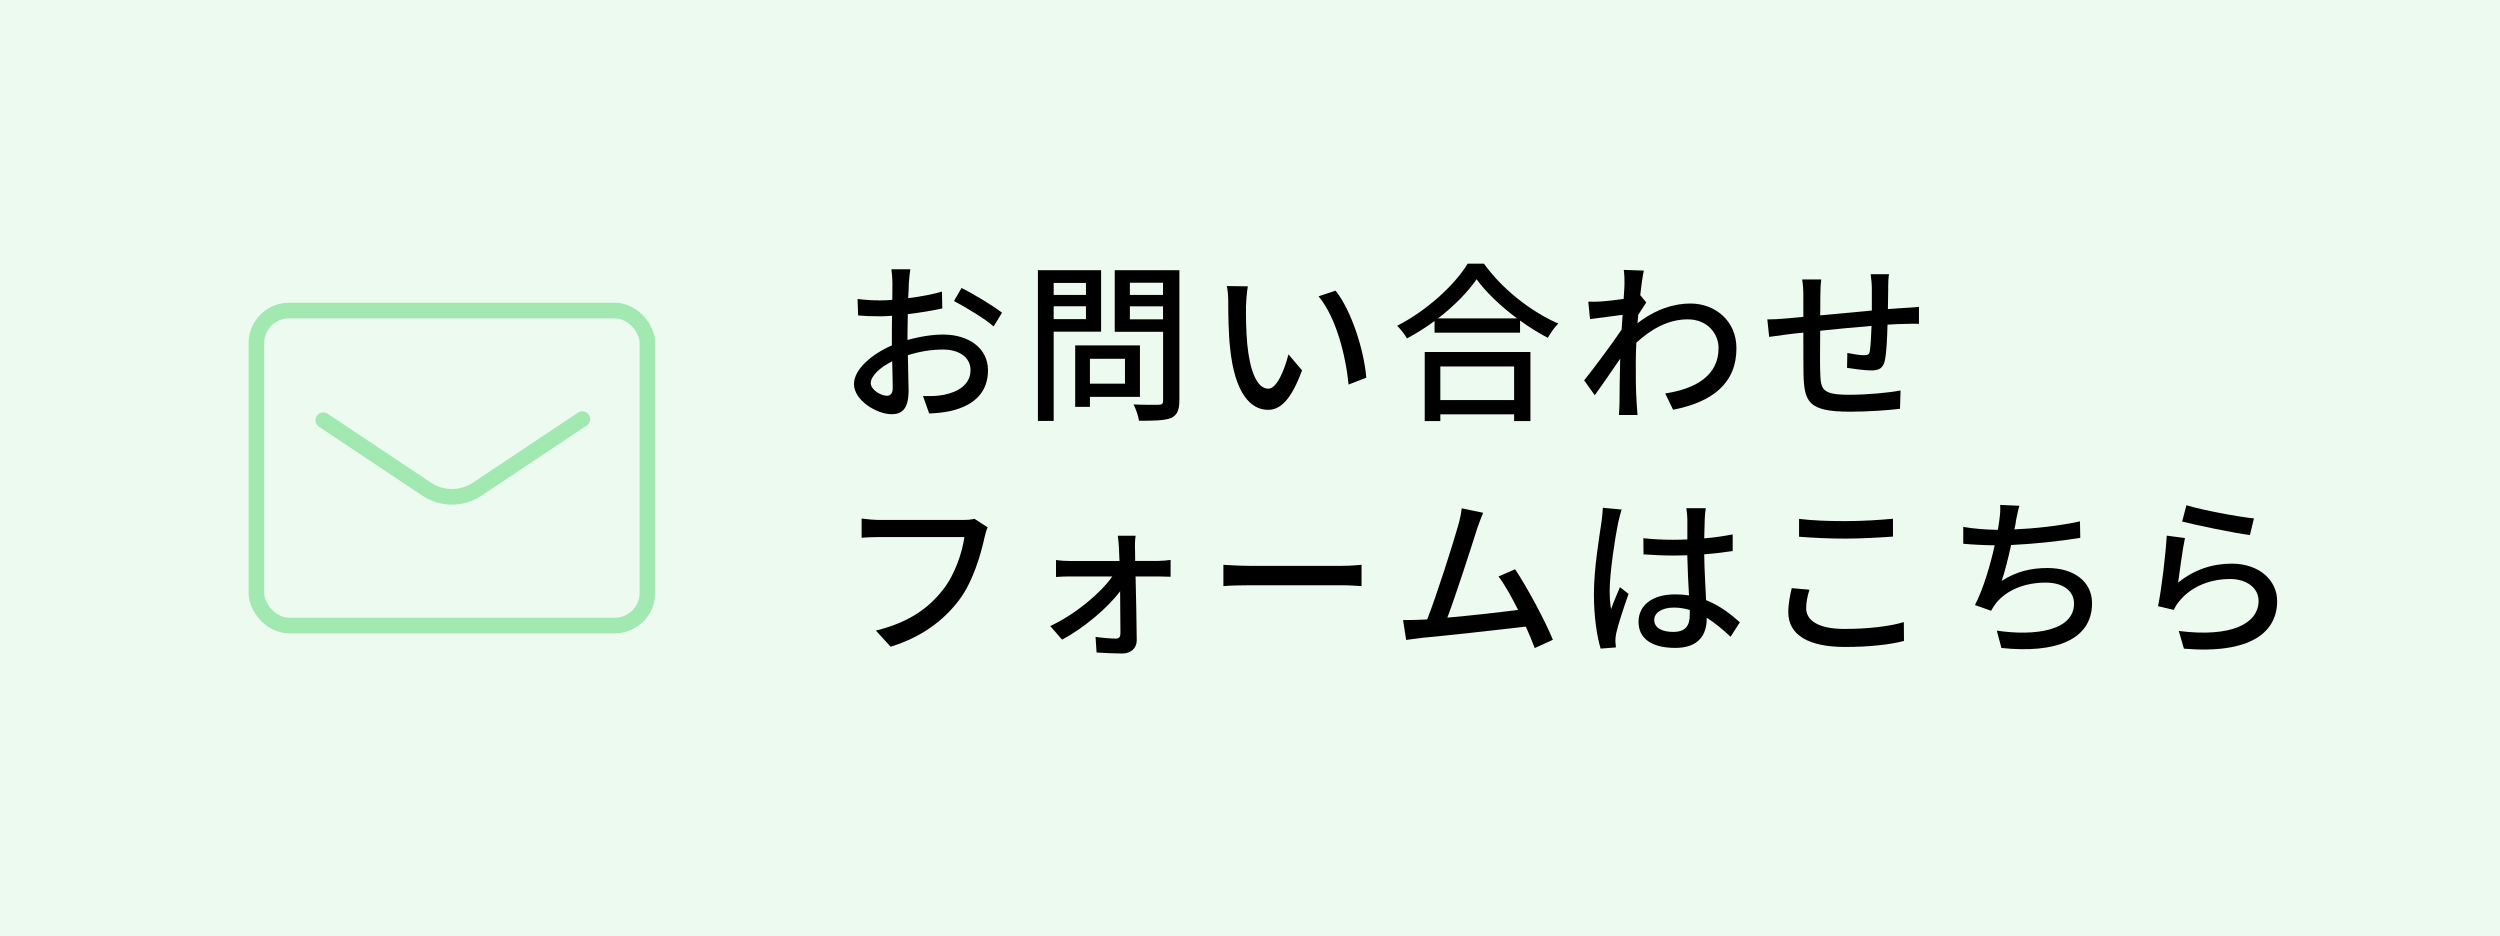 <?xml version="1.0" encoding="UTF-8"?><svg id="_イヤー_2" xmlns="http://www.w3.org/2000/svg" width="320.5" height="120" viewBox="0 0 320.5 120"><defs><style>.cls-1{fill:none;stroke:#a2e8b1;stroke-linecap:round;stroke-linejoin:round;stroke-width:2px;}.cls-2{fill:#ecfaef;}</style></defs><g id="_イヤー_1-2"><g><rect class="cls-2" width="320.5" height="120"/><g><rect class="cls-1" x="32.87" y="39.81" width="50.13" height="40.38" rx="4.18" ry="4.18"/><path class="cls-1" d="M41.44,53.87l13.24,8.83c1.97,1.32,4.55,1.32,6.52,0l13.45-8.97"/></g><g><path d="M116.52,36.2c-.02,.53-.04,1.23-.09,2.02,1.54-.18,3.12-.48,4.33-.84l.04,2.16c-1.28,.29-2.9,.55-4.42,.73-.02,.88-.04,1.76-.04,2.55v.77c1.61-.46,3.24-.7,4.58-.7,3.28,0,5.74,1.76,5.74,4.58,0,2.62-1.52,4.44-4.75,5.21-.99,.22-1.98,.29-2.79,.33l-.79-2.24c.88,.02,1.83,.02,2.64-.15,1.85-.35,3.45-1.32,3.45-3.17,0-1.69-1.52-2.64-3.52-2.64-1.54,0-3.06,.26-4.51,.73,.02,1.83,.09,3.67,.09,4.55,0,2.33-.86,3.01-2.16,3.01-1.91,0-4.84-1.76-4.84-3.87,0-1.87,2.27-3.83,4.86-4.95v-1.36c0-.77,0-1.61,.02-2.44-.55,.04-1.04,.07-1.45,.07-1.34,0-2.18-.04-2.9-.11l-.07-2.11c1.25,.15,2.11,.18,2.93,.18,.46,0,.97-.02,1.52-.07,0-.99,.02-1.78,.02-2.18,0-.46-.07-1.34-.13-1.74h2.42c-.07,.42-.13,1.17-.18,1.69Zm-2.82,14.54c.44,0,.75-.29,.75-1.01s-.04-1.98-.07-3.41c-1.61,.79-2.75,1.91-2.75,2.79s1.32,1.63,2.07,1.63Zm14.76-10.65l-1.08,1.76c-1.06-.97-3.7-2.53-5.08-3.26l.97-1.67c1.63,.81,4.09,2.31,5.19,3.17Z"/><path d="M135.08,42.52v11.44h-2.02v-19.32h8.1v7.88h-6.07Zm0-6.25v1.54h4.14v-1.54h-4.14Zm4.14,4.64v-1.65h-4.14v1.65h4.14Zm.51,9.97v1.28h-1.89v-7.88h8.3v6.6h-6.4Zm0-4.88v3.19h4.49v-3.19h-4.49Zm11.46,5.37c0,1.23-.29,1.87-1.08,2.22-.81,.33-2.11,.35-4.09,.35-.07-.57-.4-1.52-.7-2.09,1.39,.07,2.82,.04,3.26,.04,.42-.02,.53-.15,.53-.55v-8.8h-6.2v-7.9h8.29v16.72Zm-6.34-15.12v1.56h4.25v-1.56h-4.25Zm4.25,4.69v-1.67h-4.25v1.67h4.25Z"/><path d="M159.74,39.09c-.02,1.39,0,3.23,.15,4.95,.33,3.45,1.23,5.79,2.71,5.79,1.1,0,2.07-2.4,2.58-4.4l1.74,2.05c-1.39,3.76-2.75,5.06-4.36,5.06-2.22,0-4.27-2.11-4.86-7.9-.22-1.94-.24-4.58-.24-5.9,0-.55-.04-1.47-.18-2.07l2.69,.04c-.11,.64-.22,1.78-.22,2.38Zm15.42,9.33l-2.27,.88c-.37-3.78-1.63-8.67-3.85-11.31l2.18-.73c2.02,2.55,3.65,7.59,3.94,11.16Z"/><path d="M190.24,33.8c2.35,3.28,6.07,6.18,9.53,7.68-.51,.51-.99,1.21-1.34,1.83-1.17-.62-2.4-1.36-3.56-2.22v1.56h-10.96v-1.5c-1.12,.84-2.33,1.58-3.54,2.24-.24-.48-.84-1.21-1.25-1.63,3.76-1.91,7.37-5.21,9.04-7.96h2.09Zm-7.59,11.33h13.55v8.85h-2.09v-.86h-9.46v.86h-2v-8.85Zm11.84-4.31c-2.07-1.54-3.96-3.32-5.19-5.02-1.12,1.63-2.88,3.43-4.95,5.02h10.14Zm-9.84,6.16v4.31h9.46v-4.31h-9.46Z"/><path d="M208.17,34.6l2.57,.09c-.13,.57-.31,1.74-.46,3.17h.02l.75,.92c-.26,.4-.68,1.03-1.03,1.58-.02,.35-.07,.73-.09,1.08,2.35-1.83,4.73-2.53,6.78-2.53,3.19,0,5.9,2.24,5.9,5.72,.02,4.44-3.01,6.91-8.12,7.9l-1.01-2.09c3.78-.57,6.86-2.22,6.84-5.85,0-1.72-1.34-3.65-3.96-3.65-2.44,0-4.64,1.21-6.58,2.99-.04,.81-.07,1.58-.07,2.29,0,1.91-.02,3.48,.11,5.48,.02,.4,.07,1.03,.11,1.5h-2.38c.02-.4,.07-1.1,.07-1.45,.02-2.07,.02-3.32,.09-5.77-1.04,1.52-2.33,3.41-3.26,4.69l-1.36-1.91c1.23-1.54,3.61-4.71,4.8-6.51,.04-.62,.09-1.28,.13-1.89-1.03,.13-2.86,.37-4.18,.55l-.22-2.24c.55,.02,1.01,.02,1.65-.02,.68-.04,1.83-.18,2.88-.33,.07-.95,.11-1.67,.11-1.91,0-.57,0-1.19-.09-1.78Z"/><path d="M242.07,36.86c-.02,.95-.02,1.89-.04,2.77,.75-.07,1.47-.11,2.09-.15,.57-.02,1.32-.09,1.89-.13v2.16c-.37-.02-1.34,0-1.92,.02-.57,0-1.3,.04-2.11,.09-.04,1.67-.13,3.54-.33,4.53-.22,1.06-.73,1.34-1.78,1.34-.79,0-2.42-.22-3.08-.33l.04-1.91c.73,.15,1.65,.29,2.11,.29,.51,0,.73-.09,.77-.57,.11-.66,.18-1.94,.22-3.19-2.13,.18-4.53,.4-6.58,.62-.02,2.16-.04,4.33,0,5.24,.07,2.27,.15,2.97,3.74,2.97,2.29,0,5.04-.26,6.56-.55l-.07,2.35c-1.47,.18-4.18,.37-6.36,.37-5.35,0-5.92-1.19-6.01-4.82-.02-.95-.02-3.21-.02-5.32-.81,.09-1.5,.15-1.98,.22-.68,.09-1.83,.24-2.4,.33l-.24-2.24c.66,0,1.56-.04,2.49-.13,.48-.04,1.21-.11,2.13-.2v-2.68c0-.77-.04-1.41-.15-2.11h2.44c-.07,.59-.11,1.21-.11,2,0,.62,0,1.54-.02,2.6,2.02-.2,4.42-.42,6.62-.62v-2.86c0-.51-.09-1.41-.15-1.8h2.35c-.07,.35-.11,1.21-.11,1.74Z"/><path d="M126.22,68.87c-.48,2.24-1.5,5.74-3.28,8.08-2,2.62-4.75,4.71-8.76,5.96l-1.89-2.07c4.31-1.06,6.8-2.93,8.6-5.24,1.52-1.91,2.46-4.73,2.75-6.75h-10.8c-.95,0-1.83,.04-2.38,.09v-2.46c.62,.09,1.65,.18,2.38,.18h10.67c.38,0,.92-.02,1.41-.15l1.7,1.1c-.18,.35-.29,.84-.4,1.28Z"/><path d="M145.51,70.3c0,.42,.02,.97,.02,1.61h2.93c.51,0,1.28-.07,1.61-.13v2.16c-.44-.02-1.08-.04-1.54-.04h-2.95c.07,2.71,.13,6.03,.15,8.19,0,1.03-.77,1.69-1.87,1.69-.97,0-2.35-.07-3.28-.13l-.13-2c.88,.13,2,.22,2.62,.22,.4,0,.57-.24,.57-.68,0-1.25-.02-3.32-.04-5.39-1.52,2.05-4.62,4.71-7.44,6.2l-1.52-1.74c3.21-1.5,6.45-4.2,7.96-6.36h-5.39c-.59,0-1.25,.02-1.83,.07v-2.18c.51,.09,1.23,.13,1.78,.13h6.36c-.02-.64-.04-1.17-.07-1.61-.02-.46-.07-1.1-.15-1.63h2.29c-.09,.48-.09,1.1-.09,1.63Z"/><path d="M160.12,72.54h11.97c1.06,0,1.91-.09,2.46-.13v2.73c-.48-.02-1.5-.11-2.46-.11h-11.97c-1.21,0-2.53,.04-3.28,.11v-2.73c.73,.04,2.09,.13,3.28,.13Z"/><path d="M189.31,67.96c-.66,2.09-2.66,8.32-3.76,11.22,2.99-.26,6.71-.68,9.07-.99-.84-1.67-1.74-3.28-2.51-4.29l2.13-.92c1.54,2.31,3.89,6.69,4.84,9.04l-2.33,1.06c-.29-.77-.68-1.74-1.14-2.75-3.5,.42-10.54,1.19-13.4,1.45-.55,.07-1.28,.18-1.94,.26l-.4-2.55c.68,0,1.54,0,2.2-.04,.26-.02,.57-.02,.9-.04,1.23-3.15,3.32-9.73,3.94-11.95,.31-1.06,.4-1.65,.48-2.29l2.75,.57c-.24,.59-.51,1.25-.84,2.22Z"/><path d="M207.44,67.04c-.37,1.78-1.08,6.36-1.08,8.71,0,.79,.04,1.54,.18,2.35,.31-.9,.79-2,1.14-2.82l1.1,.86c-.59,1.67-1.34,3.92-1.58,5.04-.07,.31-.11,.75-.11,1.01,.02,.22,.04,.55,.07,.81l-1.96,.15c-.46-1.56-.86-4-.86-7,0-3.26,.71-7.46,.97-9.22,.07-.55,.15-1.25,.18-1.83l2.4,.22c-.13,.4-.35,1.3-.44,1.69Zm11.11-.53c-.02,.55-.04,1.5-.07,2.51,1.3-.11,2.53-.29,3.65-.51v2.13c-1.14,.18-2.38,.33-3.65,.42,.02,2.2,.18,4.18,.24,5.88,1.83,.73,3.23,1.85,4.33,2.84l-1.19,1.85c-1.03-.97-2.05-1.8-3.06-2.44v.11c0,2.02-.97,3.76-4.03,3.76s-4.71-1.23-4.71-3.34,1.74-3.52,4.69-3.52c.62,0,1.21,.04,1.78,.13-.09-1.54-.18-3.43-.22-5.15-.62,.02-1.23,.04-1.85,.04-1.28,0-2.49-.07-3.76-.15l-.02-2.07c1.25,.13,2.49,.2,3.81,.2,.62,0,1.21-.02,1.83-.04v-2.6c0-.37-.07-.99-.13-1.41h2.49c-.07,.44-.11,.92-.13,1.36Zm-4.05,14.5c1.63,0,2.13-.84,2.13-2.22v-.59c-.66-.2-1.34-.31-2.05-.31-1.47,0-2.51,.64-2.51,1.58,0,1.03,1.01,1.54,2.42,1.54Z"/><path d="M231.55,77.97c0,1.56,1.54,2.66,4.91,2.66,3.01,0,5.83-.33,7.61-.88l.02,2.42c-1.72,.46-4.44,.77-7.55,.77-4.73,0-7.28-1.56-7.28-4.44,0-1.19,.24-2.24,.44-3.1l2.27,.2c-.26,.84-.42,1.61-.42,2.38Zm4.99-11.16c2.13,0,4.51-.15,6.14-.31v2.29c-1.52,.11-4.07,.26-6.12,.26-2.24,0-4.16-.11-5.92-.24v-2.29c1.61,.2,3.65,.29,5.9,.29Z"/><path d="M258.44,66.88c-.04,.29-.11,.62-.2,.99,2.58-.11,5.72-.44,8.41-1.03l.04,2.11c-2.46,.42-5.98,.79-8.87,.92-.35,1.63-.79,3.41-1.21,4.6,1.87-1.19,3.72-1.65,5.87-1.65,3.52,0,5.72,1.83,5.72,4.51,0,4.73-4.73,6.47-11.62,5.74l-.59-2.22c5,.73,9.9-.02,9.9-3.48,0-1.5-1.25-2.68-3.65-2.68-2.58,0-4.93,.9-6.34,2.62-.24,.31-.44,.62-.64,.99l-2.07-.73c1.1-2.13,1.98-5.19,2.53-7.66-1.45-.02-2.82-.09-4.03-.2v-2.16c1.25,.22,2.99,.37,4.33,.37h.11c.07-.46,.13-.88,.18-1.21,.11-.79,.15-1.34,.11-1.98l2.46,.11c-.2,.66-.31,1.39-.46,2.02Z"/><path d="M279.23,74.7c2.05-1.67,4.38-2.44,6.87-2.44,3.59,0,5.83,2.18,5.83,4.8,0,3.96-3.34,6.82-11.95,6.1l-.66-2.27c6.8,.86,10.23-.97,10.23-3.87,0-1.63-1.52-2.79-3.63-2.79-2.71,0-5.04,1.03-6.49,2.79-.37,.42-.57,.79-.75,1.17l-2.02-.48c.44-2.07,.97-6.56,1.12-9.04l2.33,.31c-.31,1.39-.68,4.4-.88,5.74Zm9.72-8.23l-.51,2.13c-2.16-.29-7-1.3-8.69-1.74l.55-2.09c1.98,.62,6.71,1.5,8.65,1.69Z"/></g></g></g></svg>